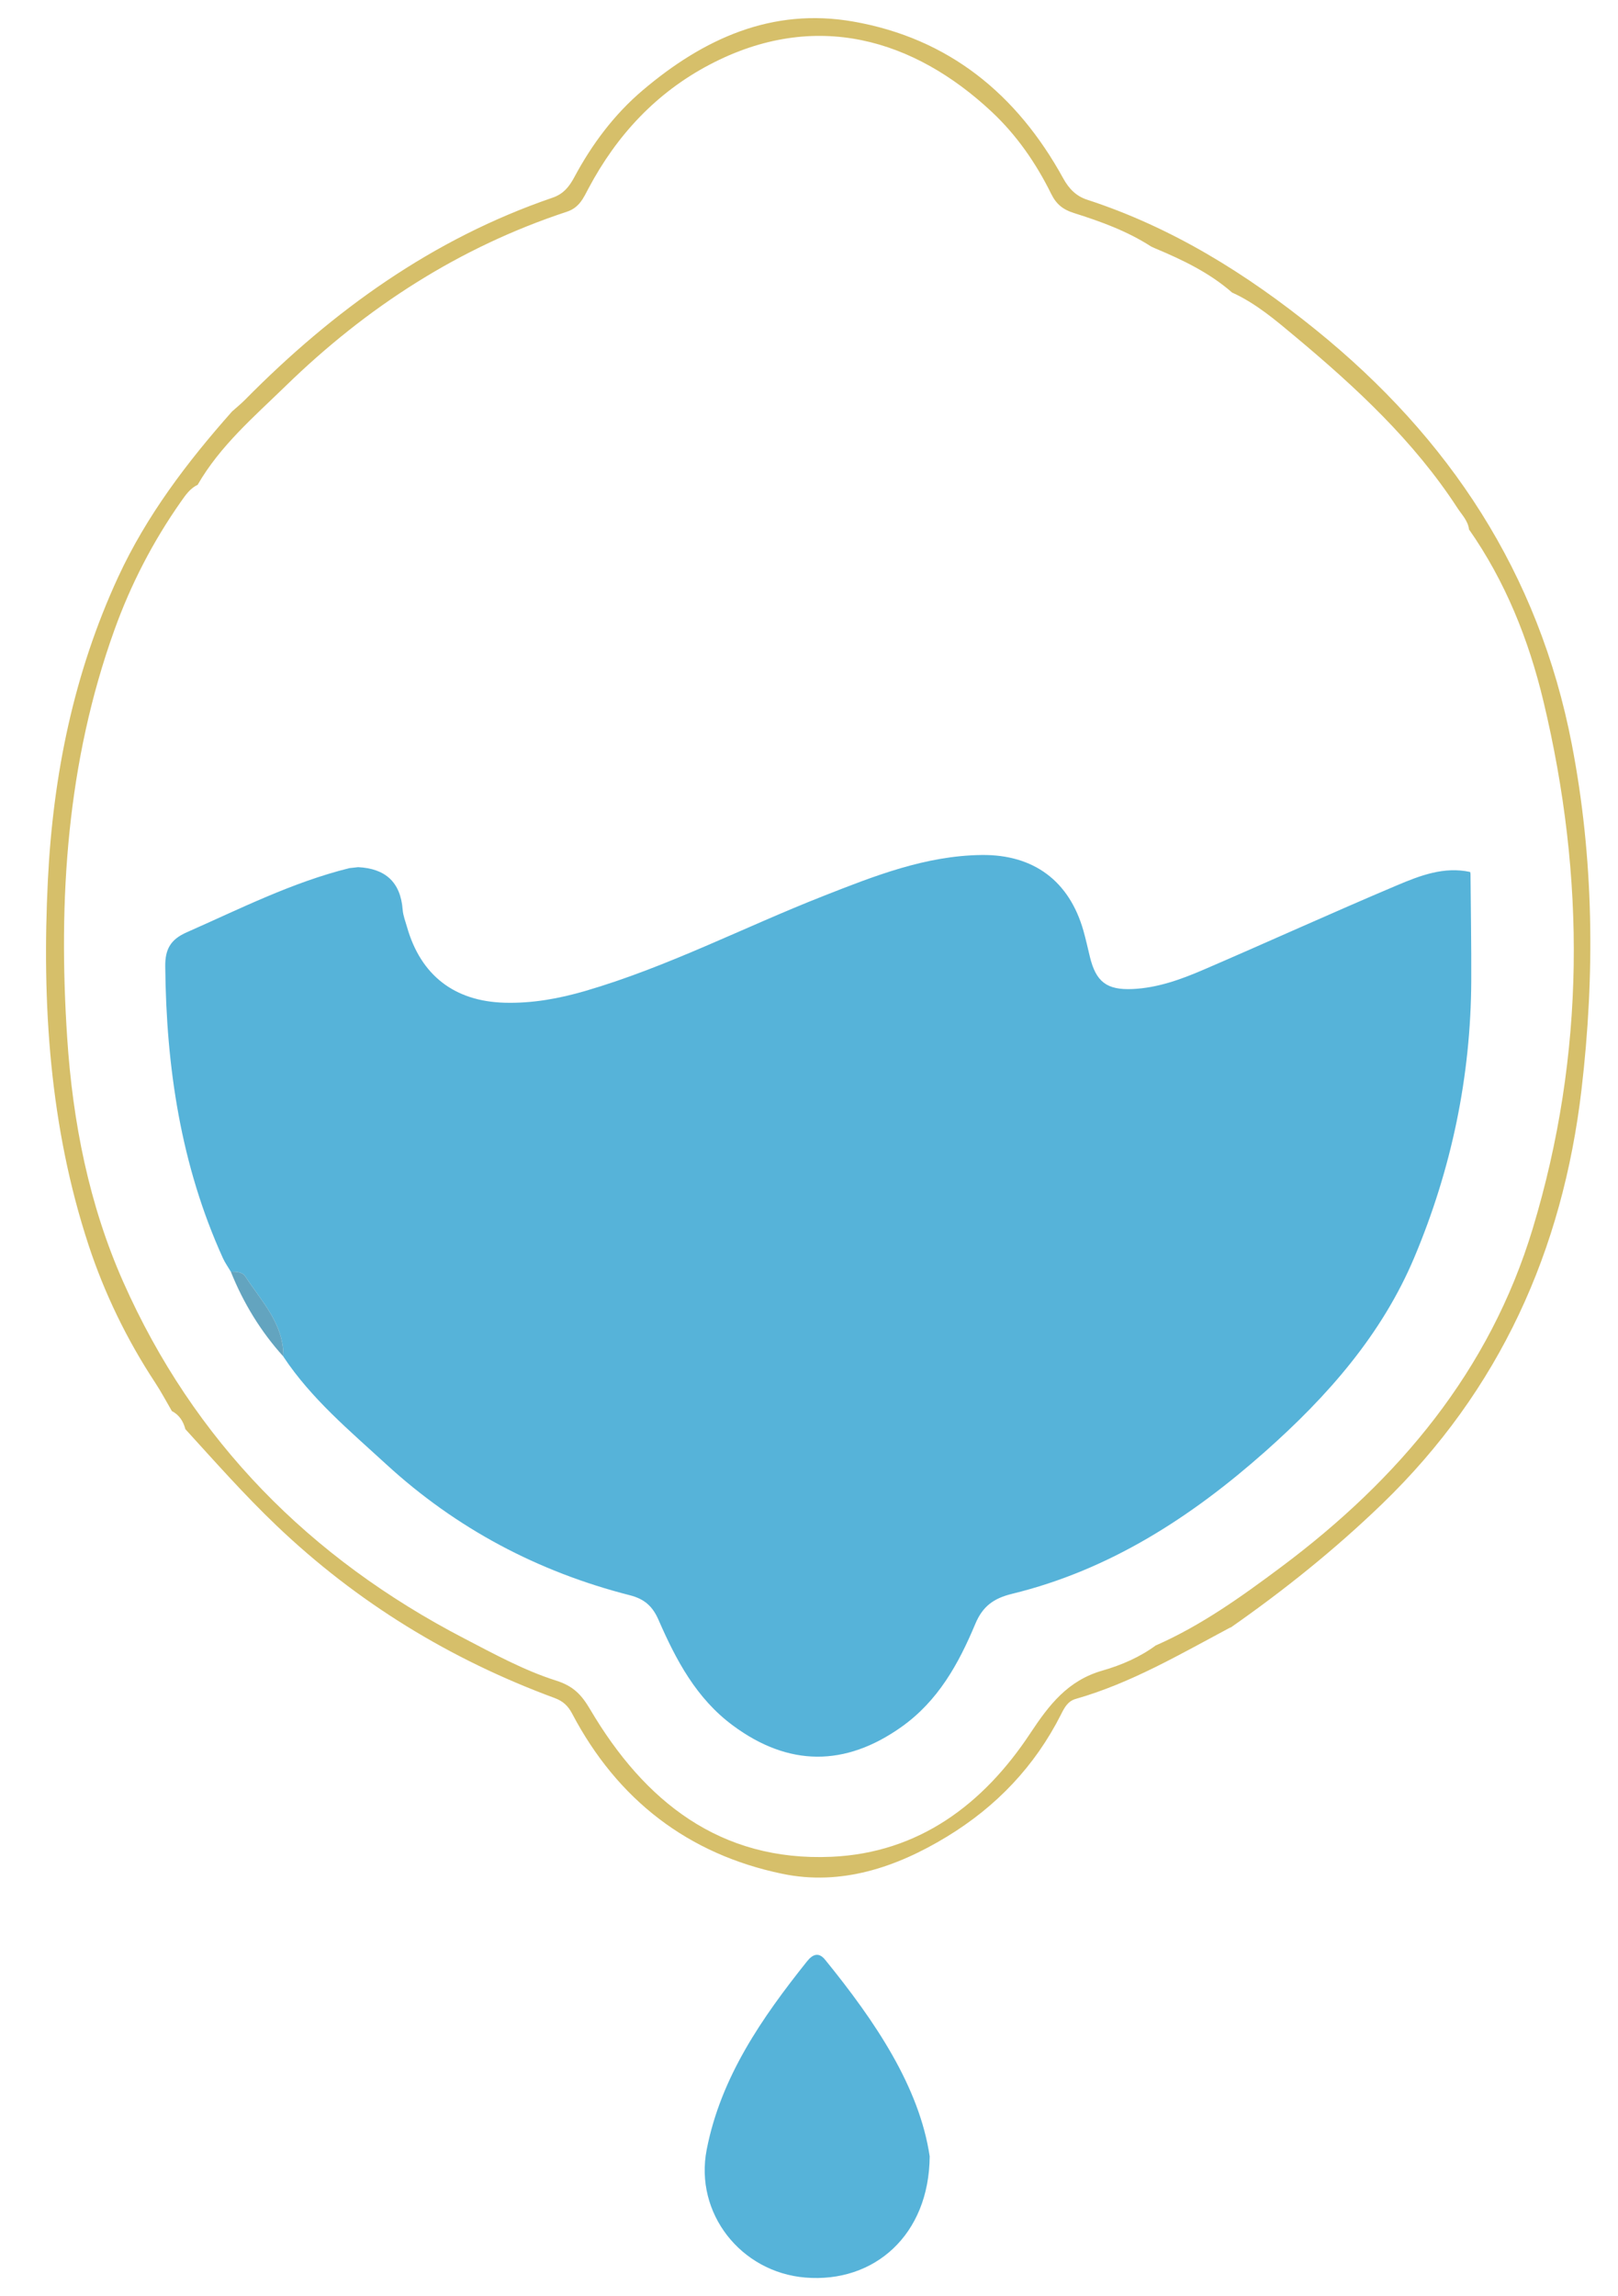 <?xml version="1.0" encoding="utf-8"?>
<!-- Generator: Adobe Illustrator 16.0.0, SVG Export Plug-In . SVG Version: 6.00 Build 0)  -->
<!DOCTYPE svg PUBLIC "-//W3C//DTD SVG 1.1//EN" "http://www.w3.org/Graphics/SVG/1.1/DTD/svg11.dtd">
<svg version="1.1" id="Layer_1" xmlns="http://www.w3.org/2000/svg" xmlns:xlink="http://www.w3.org/1999/xlink" x="0px" y="0px"
	 width="536.5px" height="761px" viewBox="0 0 536.5 761" enable-background="new 0 0 536.5 761" xml:space="preserve">
<path fill-rule="evenodd" clip-rule="evenodd" fill="#D6BF6A" d="M408.068,539.43c0,0-0.117-0.029-0.12-0.029
	c-16.644,8.859-32.941,18.458-51.26,23.68c-2.659,0.757-3.752,2.921-4.863,5.119c-8.686,17.194-21.452,30.567-37.872,40.548
	c-16.812,10.215-35.104,16.317-54.517,12.301c-31.307-6.477-54.743-24.601-69.731-53.108c-1.354-2.575-3.039-4.141-5.798-5.159
	c-34.621-12.777-65.47-31.628-92.23-57.158c-10.686-10.194-20.438-21.231-30.367-32.121c0,0,0.152,0.156,0.151,0.156
	c-0.693-2.629-2.05-4.755-4.547-6.022c0,0,0.099,0.079,0.098,0.077c-1.851-3.165-3.563-6.423-5.577-9.481
	c-9.366-14.222-16.819-29.608-22.066-45.566c-12.898-39.219-15.522-79.898-13.495-120.921c1.726-34.898,8.583-68.662,23.332-100.552
	c9.415-20.357,22.825-37.992,37.608-54.669c0,0,0.1-0.121,0.102-0.123c1.458-1.308,2.991-2.542,4.364-3.933
	c29.203-29.581,62.236-53.356,101.919-66.937c3.674-1.258,5.559-3.687,7.228-6.798c5.865-10.936,13.228-20.801,22.693-28.821
	c20.117-17.048,42.805-27.495,69.803-22.767c31.696,5.551,54.305,24.107,69.601,51.935c1.927,3.505,4.318,5.928,7.953,7.112
	c28.22,9.195,52.891,24.566,75.816,43.106c44.337,35.853,73.917,80.712,84.863,137.239c7.37,38.063,7.732,76.356,3.239,114.625
	c-6.249,53.212-27.065,99.625-66.157,137.335C442.602,513.578,425.811,527.031,408.068,539.43z M408.708,97.103
	c-7.606-6.699-16.596-10.992-25.835-14.852c-0.397-0.184-0.795-0.368-1.191-0.551c-7.919-5.112-16.708-8.302-25.6-11.096
	c-3.622-1.138-5.839-2.935-7.5-6.302c-5.037-10.215-11.48-19.53-19.825-27.323c-25.549-23.861-58.224-34.037-93.398-15.589
	c-17.695,9.281-30.812,23.355-40.183,40.977c-1.69,3.179-3.034,6.43-7.2,7.803c-35.67,11.757-66.397,31.62-93.204,57.708
	c-10.518,10.236-21.782,19.849-29.246,32.824l0.059-0.042c-2.548,1.19-4.053,3.413-5.6,5.613
	c-9.261,13.178-16.598,27.376-22.042,42.506c-15.774,43.83-18.694,89.204-15.663,135.206c1.841,27.923,7.204,55.221,18.574,80.865
	c23.425,52.832,61.919,91.591,112.956,118.126c9.942,5.169,19.932,10.646,30.525,14.008c5.917,1.878,8.53,4.793,11.395,9.643
	c17.938,30.376,43.006,50.394,79.953,48.776c28.954-1.266,50.368-17.396,65.894-40.861c6.297-9.518,12.472-17.563,23.979-20.86
	c6.258-1.793,12.469-4.457,17.854-8.466l-0.156,0.138c15.115-6.659,28.348-16.135,41.56-26
	c39.054-29.166,69.126-64.961,83.403-112.132c17.5-57.823,17.563-116.352,3.54-174.887c-4.876-20.365-12.633-39.753-24.807-57.081
	l0.148,0.146c-0.362-2.824-2.37-4.783-3.812-7c-14.438-22.206-33.613-39.963-53.734-56.779
	c-6.546-5.471-13.083-11.061-20.979-14.647L408.708,97.103z"/>
<path fill-rule="evenodd" clip-rule="evenodd" fill="#56B3D9" d="M308.267,714.674c-0.175,26.118-18.416,42.07-41.248,40.184
	c-21.327-1.764-36.817-21.288-32.688-42.427c4.695-24.032,18.297-43.622,33.24-62.349c1.779-2.229,3.801-3.294,6.021-0.563
	C290.283,670.044,304.817,691.651,308.267,714.674z"/>
<path fill-rule="evenodd" clip-rule="evenodd" fill="#56B3D9" d="M487.594,289.591c0,0-0.11-0.588-0.11-0.588
	c-8.701-1.891-16.653,1.208-24.282,4.429c-21.523,9.088-42.793,18.785-64.255,28.015c-7.451,3.204-15.144,5.978-23.39,6.349
	c-8.586,0.387-12.147-2.385-14.168-10.672c-0.699-2.867-1.328-5.755-2.129-8.594c-4.668-16.516-16.492-25.361-33.777-25.155
	c-18.624,0.223-35.589,6.959-52.555,13.625c-26.313,10.338-51.513,23.453-78.783,31.414c-8.808,2.572-17.683,4.184-26.888,3.921
	c-16.587-0.471-27.75-9.092-32.299-25.097c-0.539-1.894-1.295-3.787-1.441-5.718c-0.697-9.19-5.766-13.654-14.747-14.109
	c-0.968,0.104-1.936,0.21-2.904,0.315c-18.935,4.684-36.24,13.464-53.947,21.272c-5.223,2.305-7.183,5.446-7.129,11.236
	c0.315,33.474,5.159,65.99,19.114,96.735c0.699,1.539,1.704,2.939,2.565,4.402l0.069,0.125c1.774-0.045,3.839,0.082,4.771,1.512
	c5.392,8.293,12.761,15.688,12.661,26.603c-0.001,0,0.066,0.142,0.066,0.142c9.228,13.873,21.932,24.455,34.027,35.554
	c23.213,21.299,50.311,35.642,80.805,43.416c4.824,1.232,7.521,3.666,9.464,8.113c5.835,13.357,12.536,26.09,24.752,35.106
	c18.399,13.581,37.107,13.677,55.788,0.443c12.205-8.643,18.995-20.973,24.514-34.155c2.458-5.876,6.102-8.497,12.216-9.987
	c32.327-7.89,59.382-25.403,83.965-47.201c20.621-18.282,38.647-38.713,49.434-64.386c12.285-29.231,18.709-59.853,18.841-91.66
	C487.891,313.194,487.684,301.391,487.594,289.591z"/>
<path fill-rule="evenodd" clip-rule="evenodd" fill="#63A4BF" d="M76.539,421.496c1.774-0.045,3.839,0.082,4.771,1.512
	c5.392,8.293,12.761,15.688,12.661,26.603C86.449,441.298,80.711,431.885,76.539,421.496z"/>
</svg>
